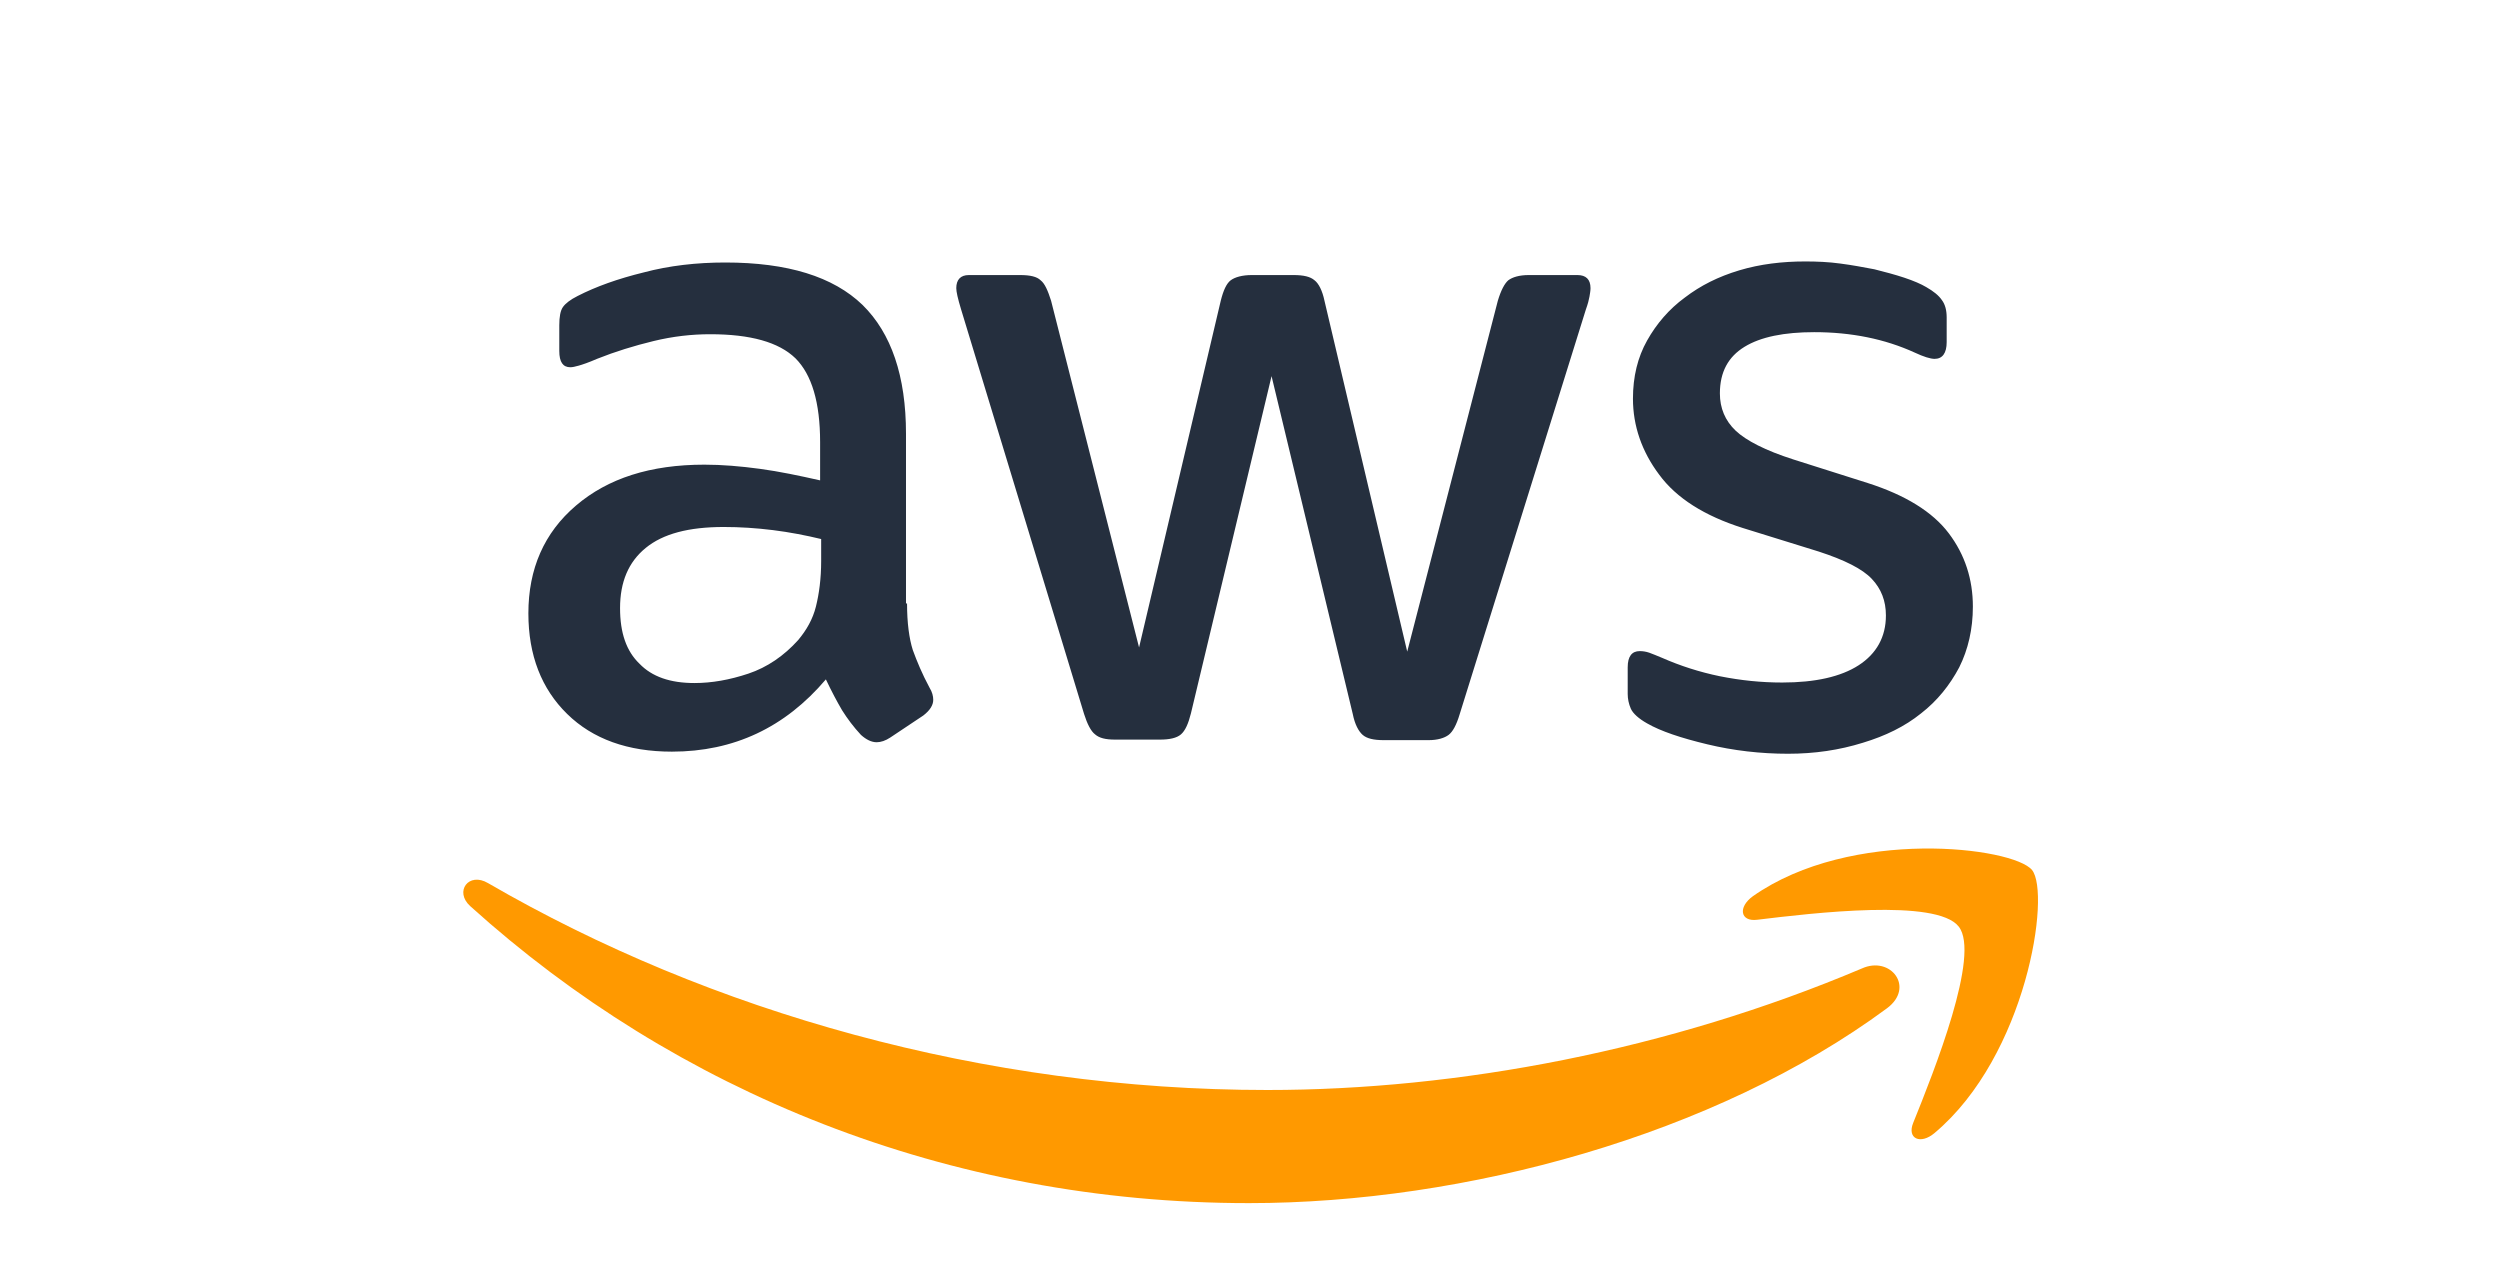 <svg width="88" height="45" viewBox="0 0 88 45" fill="none" xmlns="http://www.w3.org/2000/svg">
<g clip-path="url(#clip0_1494_16152)">
<path d="M31.928 21.241C31.928 21.923 32.002 22.476 32.131 22.882C32.279 23.288 32.463 23.73 32.721 24.209C32.813 24.357 32.85 24.504 32.85 24.633C32.85 24.818 32.739 25.002 32.5 25.186L31.338 25.961C31.172 26.071 31.006 26.127 30.859 26.127C30.675 26.127 30.49 26.034 30.306 25.869C30.048 25.592 29.827 25.297 29.642 25.002C29.458 24.689 29.273 24.338 29.071 23.914C27.633 25.61 25.826 26.458 23.651 26.458C22.102 26.458 20.867 26.016 19.964 25.131C19.06 24.246 18.599 23.066 18.599 21.591C18.599 20.024 19.152 18.752 20.277 17.794C21.401 16.835 22.895 16.356 24.794 16.356C25.421 16.356 26.066 16.411 26.748 16.503C27.43 16.595 28.131 16.743 28.868 16.909V15.563C28.868 14.162 28.573 13.185 28.001 12.613C27.412 12.042 26.416 11.765 24.997 11.765C24.351 11.765 23.688 11.839 23.005 12.005C22.323 12.171 21.66 12.374 21.014 12.632C20.719 12.761 20.498 12.835 20.369 12.871C20.24 12.908 20.148 12.927 20.074 12.927C19.816 12.927 19.687 12.742 19.687 12.355V11.452C19.687 11.157 19.724 10.936 19.816 10.807C19.908 10.678 20.074 10.549 20.332 10.419C20.977 10.088 21.752 9.811 22.655 9.59C23.558 9.35 24.517 9.24 25.531 9.24C27.725 9.24 29.329 9.737 30.361 10.733C31.375 11.729 31.891 13.24 31.891 15.268V21.241H31.928ZM24.443 24.043C25.052 24.043 25.679 23.933 26.342 23.712C27.006 23.49 27.596 23.085 28.094 22.532C28.389 22.181 28.61 21.794 28.72 21.352C28.831 20.909 28.905 20.375 28.905 19.748V18.974C28.37 18.845 27.799 18.734 27.209 18.66C26.619 18.587 26.047 18.55 25.476 18.55C24.241 18.55 23.337 18.789 22.729 19.287C22.12 19.785 21.826 20.485 21.826 21.407C21.826 22.274 22.047 22.919 22.508 23.361C22.95 23.822 23.595 24.043 24.443 24.043ZM39.247 26.034C38.915 26.034 38.694 25.979 38.547 25.85C38.399 25.739 38.27 25.481 38.159 25.131L33.827 10.88C33.716 10.512 33.661 10.272 33.661 10.143C33.661 9.848 33.809 9.682 34.104 9.682H35.91C36.261 9.682 36.5 9.737 36.629 9.866C36.777 9.977 36.887 10.235 36.998 10.585L40.095 22.79L42.971 10.585C43.063 10.217 43.174 9.977 43.321 9.866C43.469 9.756 43.727 9.682 44.059 9.682H45.534C45.884 9.682 46.123 9.737 46.271 9.866C46.419 9.977 46.548 10.235 46.621 10.585L49.534 22.937L52.724 10.585C52.834 10.217 52.963 9.977 53.092 9.866C53.24 9.756 53.479 9.682 53.811 9.682H55.526C55.821 9.682 55.986 9.83 55.986 10.143C55.986 10.235 55.968 10.327 55.95 10.438C55.931 10.549 55.894 10.696 55.821 10.899L51.378 25.149C51.267 25.518 51.138 25.758 50.99 25.869C50.843 25.979 50.603 26.053 50.29 26.053H48.705C48.354 26.053 48.115 25.997 47.967 25.869C47.82 25.739 47.691 25.5 47.617 25.131L44.759 13.24L41.92 25.113C41.828 25.481 41.718 25.721 41.57 25.85C41.422 25.979 41.164 26.034 40.833 26.034H39.247ZM62.937 26.532C61.978 26.532 61.019 26.422 60.098 26.2C59.176 25.979 58.457 25.739 57.978 25.463C57.683 25.297 57.48 25.113 57.406 24.947C57.332 24.781 57.295 24.596 57.295 24.43V23.49C57.295 23.103 57.443 22.919 57.719 22.919C57.83 22.919 57.941 22.937 58.051 22.974C58.162 23.011 58.328 23.085 58.512 23.159C59.139 23.435 59.821 23.656 60.54 23.804C61.278 23.951 61.996 24.025 62.734 24.025C63.895 24.025 64.799 23.822 65.425 23.417C66.052 23.011 66.384 22.421 66.384 21.665C66.384 21.149 66.218 20.725 65.886 20.375C65.555 20.024 64.928 19.711 64.024 19.416L61.351 18.587C60.005 18.162 59.01 17.536 58.402 16.706C57.793 15.895 57.48 14.992 57.48 14.033C57.48 13.259 57.646 12.576 57.978 11.987C58.309 11.397 58.752 10.88 59.305 10.475C59.858 10.051 60.485 9.737 61.222 9.516C61.96 9.295 62.734 9.203 63.545 9.203C63.951 9.203 64.375 9.221 64.78 9.277C65.204 9.332 65.591 9.406 65.979 9.479C66.347 9.572 66.698 9.664 67.029 9.774C67.361 9.885 67.619 9.996 67.804 10.106C68.062 10.254 68.246 10.401 68.357 10.567C68.467 10.714 68.523 10.917 68.523 11.175V12.042C68.523 12.429 68.375 12.632 68.099 12.632C67.951 12.632 67.712 12.558 67.398 12.411C66.347 11.931 65.167 11.692 63.858 11.692C62.808 11.692 61.978 11.857 61.407 12.208C60.835 12.558 60.54 13.093 60.54 13.848C60.54 14.365 60.724 14.807 61.093 15.158C61.462 15.508 62.144 15.858 63.121 16.171L65.739 17.001C67.066 17.425 68.025 18.015 68.596 18.771C69.168 19.527 69.445 20.393 69.445 21.352C69.445 22.145 69.278 22.863 68.965 23.49C68.633 24.117 68.191 24.67 67.619 25.113C67.048 25.573 66.366 25.905 65.573 26.145C64.743 26.403 63.877 26.532 62.937 26.532Z" fill="#252F3E"/>
<path fill-rule="evenodd" clip-rule="evenodd" d="M66.421 35.492C60.356 39.972 51.544 42.35 43.967 42.35C33.348 42.35 23.78 38.423 16.553 31.897C15.982 31.381 16.498 30.68 17.18 31.086C24.997 35.621 34.638 38.368 44.612 38.368C51.341 38.368 58.733 36.967 65.536 34.091C66.55 33.63 67.417 34.754 66.421 35.492Z" fill="#FF9900"/>
<path fill-rule="evenodd" clip-rule="evenodd" d="M68.947 32.616C68.172 31.62 63.822 32.137 61.849 32.376C61.259 32.45 61.167 31.934 61.701 31.547C65.167 29.113 70.864 29.814 71.528 30.625C72.191 31.454 71.343 37.151 68.099 39.88C67.601 40.303 67.121 40.082 67.343 39.529C68.08 37.704 69.721 33.593 68.947 32.616Z" fill="#FF9900"/>
</g>
<defs>
<clipPath id="clip0_1494_16152">
<rect width="56.044" height="33.553" fill="white" transform="translate(16 9)"/>
</clipPath>
</defs>
</svg>
